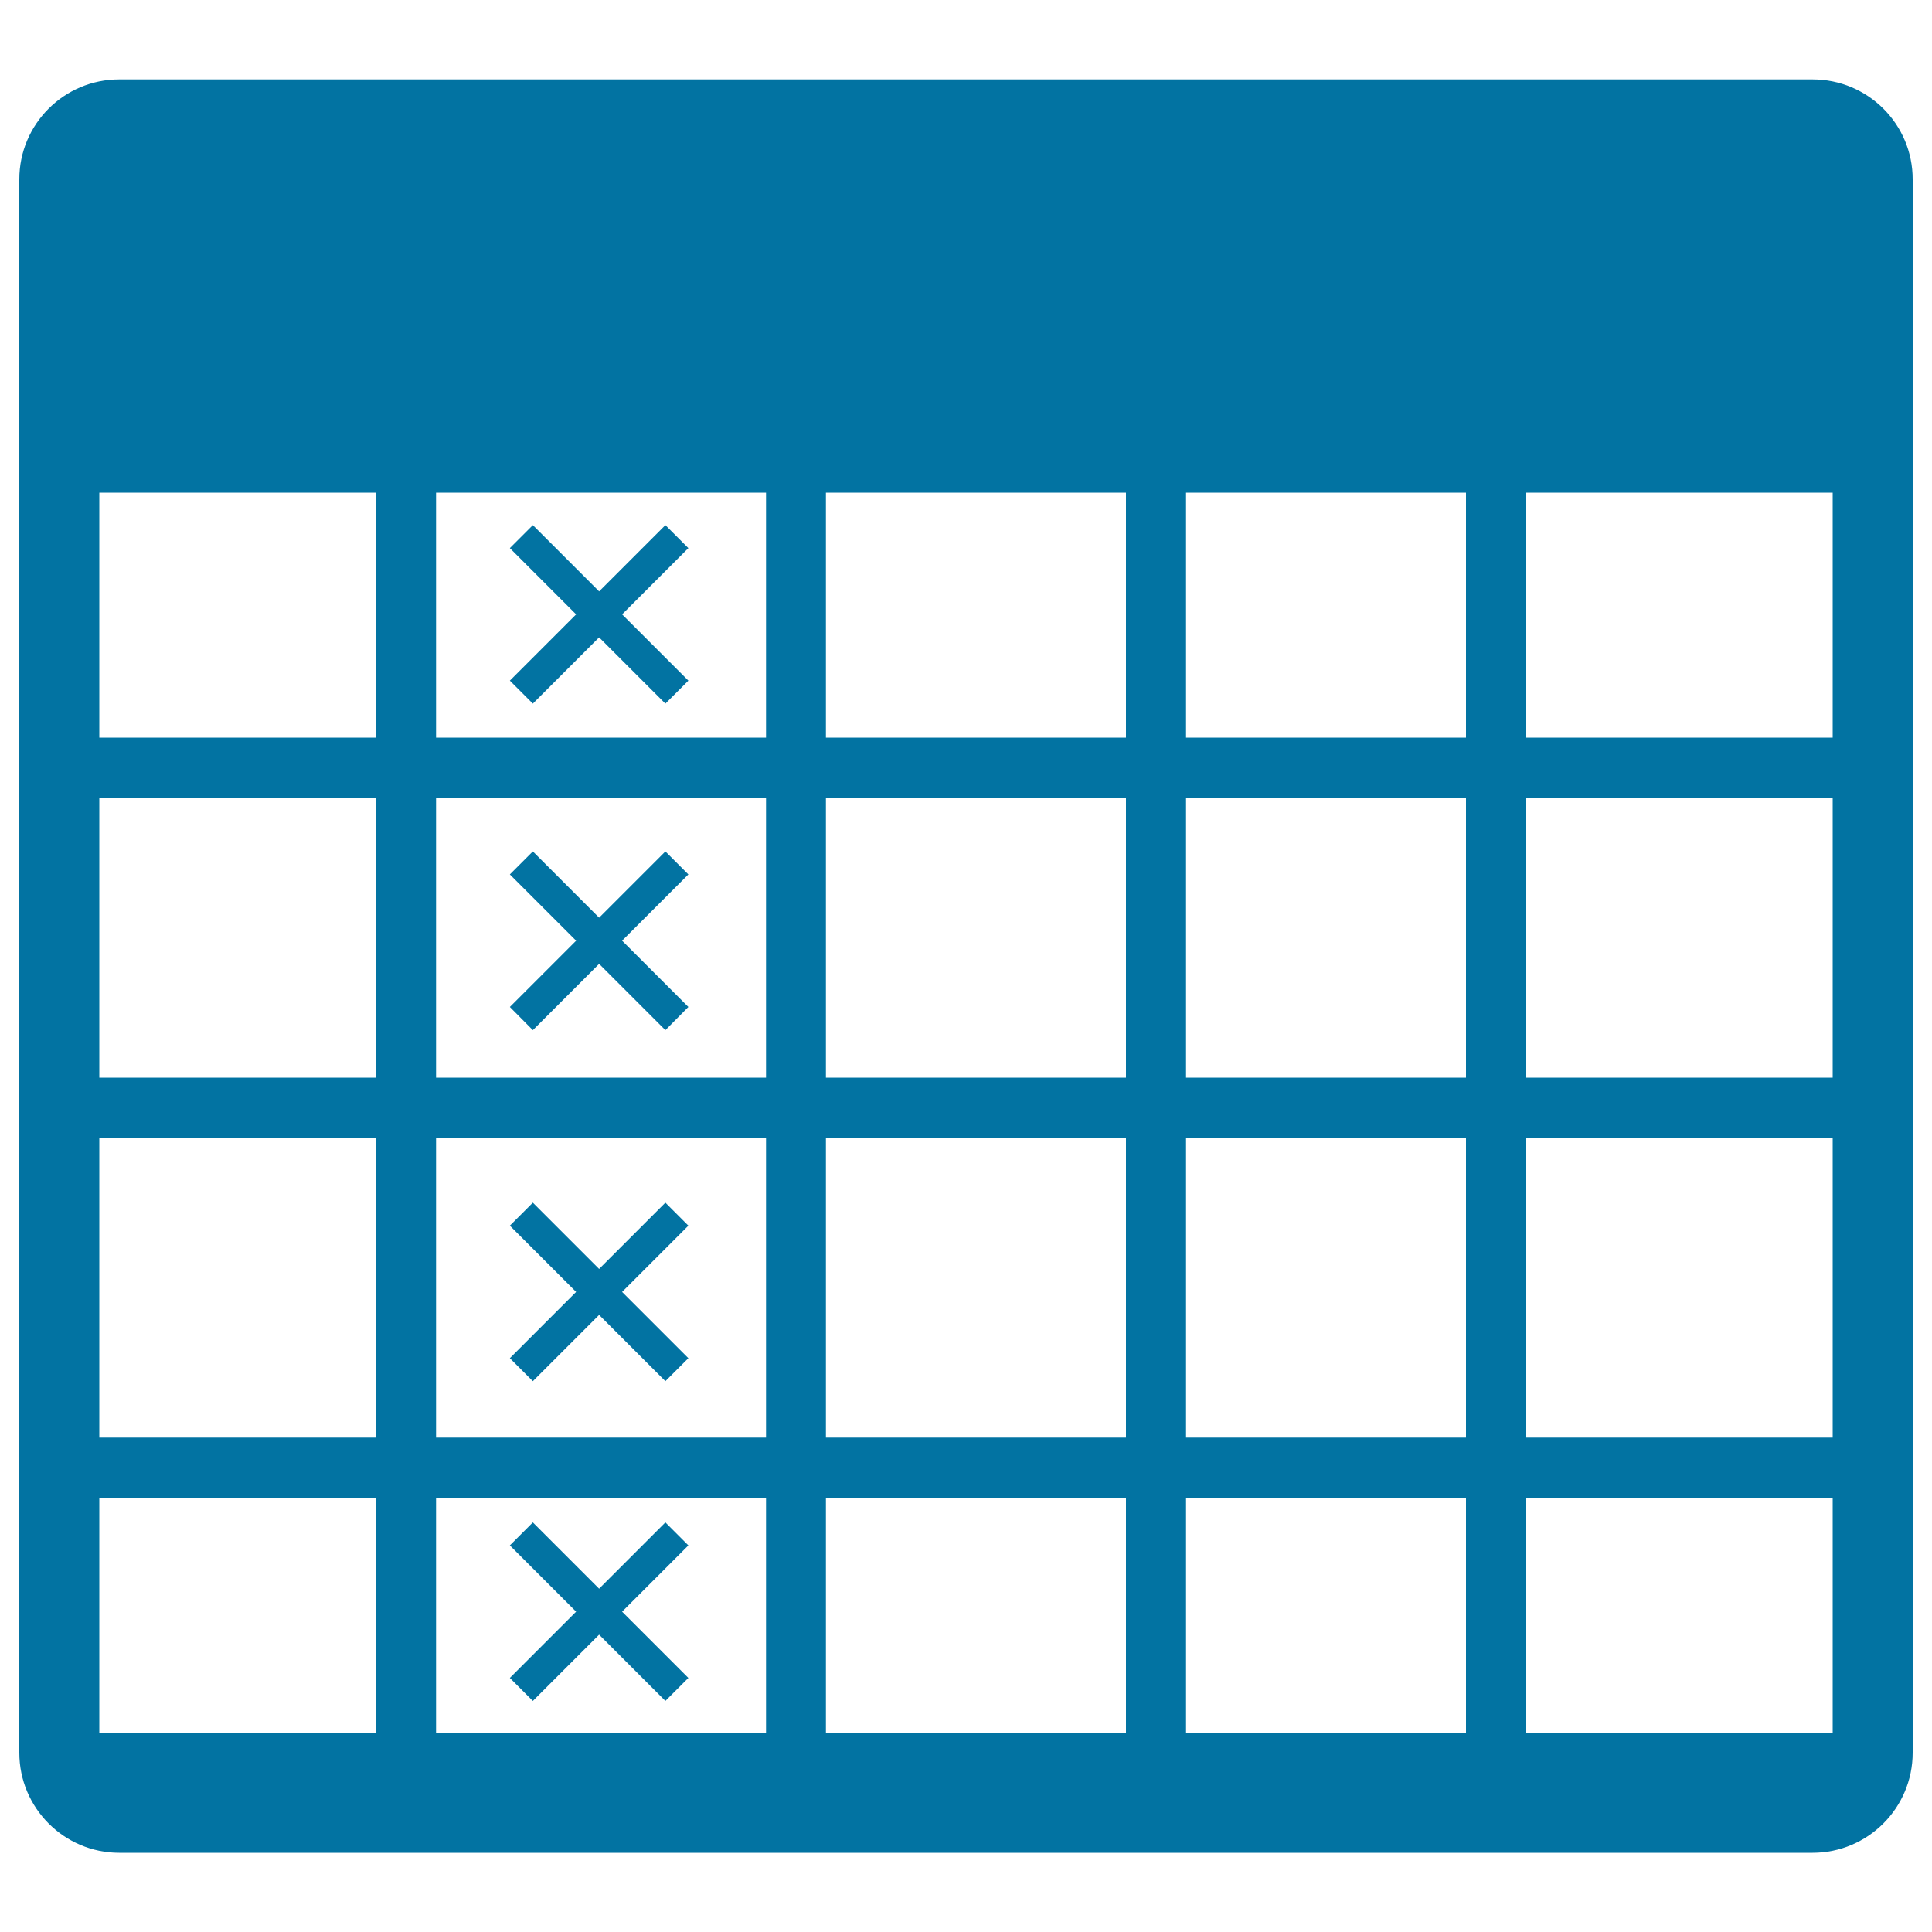 <svg xmlns="http://www.w3.org/2000/svg" viewBox="0 0 1000 1000" style="fill:#0273a2">
<title>Table Cells Of A Column Selected With Crosses SVG icon</title>
<g><path d="M938.2,41.1H61.7C33.2,41.1,10,64.2,10,92.8v814.4c0,28.6,23.2,51.8,51.7,51.8h876.5c28.6,0,51.8-23.2,51.8-51.8V92.8C990,64.2,966.8,41.1,938.2,41.1z M194.6,896.8H51.4V775.2h143.2V896.8z M194.6,744.1H51.4V588.9h143.2V744.1z M194.6,557.8H51.4V412.9h143.2V557.8z M194.6,381.8H51.4V255h143.2V381.8z M396.5,896.8H225.7V775.2h170.8L396.5,896.8L396.5,896.8z M396.5,744.1H225.7V588.9h170.8L396.5,744.1L396.5,744.1z M396.5,557.8H225.7V412.9h170.8L396.5,557.8L396.5,557.8z M396.5,381.8H225.7V255h170.8L396.5,381.8L396.5,381.8z M582.8,896.8H427.5V775.2h155.3V896.8z M582.8,744.1H427.5V588.9h155.3V744.1z M582.8,557.8H427.5V412.9h155.3V557.8z M582.8,381.8H427.5V255h155.3V381.8z M758.8,896.8H613.9V775.2h144.9V896.8z M758.8,744.1H613.9V588.9h144.9V744.1z M758.8,557.8H613.9V412.9h144.9V557.8z M758.8,381.8H613.9V255h144.9V381.8z M948.6,896.8H789.9V775.2h158.7V896.8z M948.6,744.1H789.9V588.9h158.7V744.1z M948.6,557.8H789.9V412.9h158.7V557.8z M948.6,381.8H789.9V255h158.7V381.8z M263.9,521.2l34.3-34.3l-34.3-34.3l11.9-11.9l34.3,34.3l34.3-34.3l11.9,11.9L322,486.9l34.3,34.3l-11.9,12l-34.3-34.3l-34.3,34.3L263.9,521.2z M263.9,703l34.3-34.3l-34.3-34.3l11.9-11.9l34.3,34.3l34.3-34.3l11.9,11.9L322,668.7l34.3,34.3l-11.9,11.9l-34.3-34.3l-34.3,34.3L263.9,703z M263.9,868.5l34.3-34.3l-34.3-34.3l11.9-11.9l34.3,34.3l34.3-34.3l11.9,11.9L322,834.2l34.3,34.3l-11.9,11.9l-34.3-34.3l-34.3,34.3L263.9,868.5z M263.9,352.3l34.3-34.3l-34.3-34.3l11.9-11.9l34.3,34.3l34.3-34.3l11.9,11.9L322,318l34.3,34.3l-11.9,11.9l-34.3-34.3l-34.3,34.3L263.9,352.3z"/></g>
</svg>
